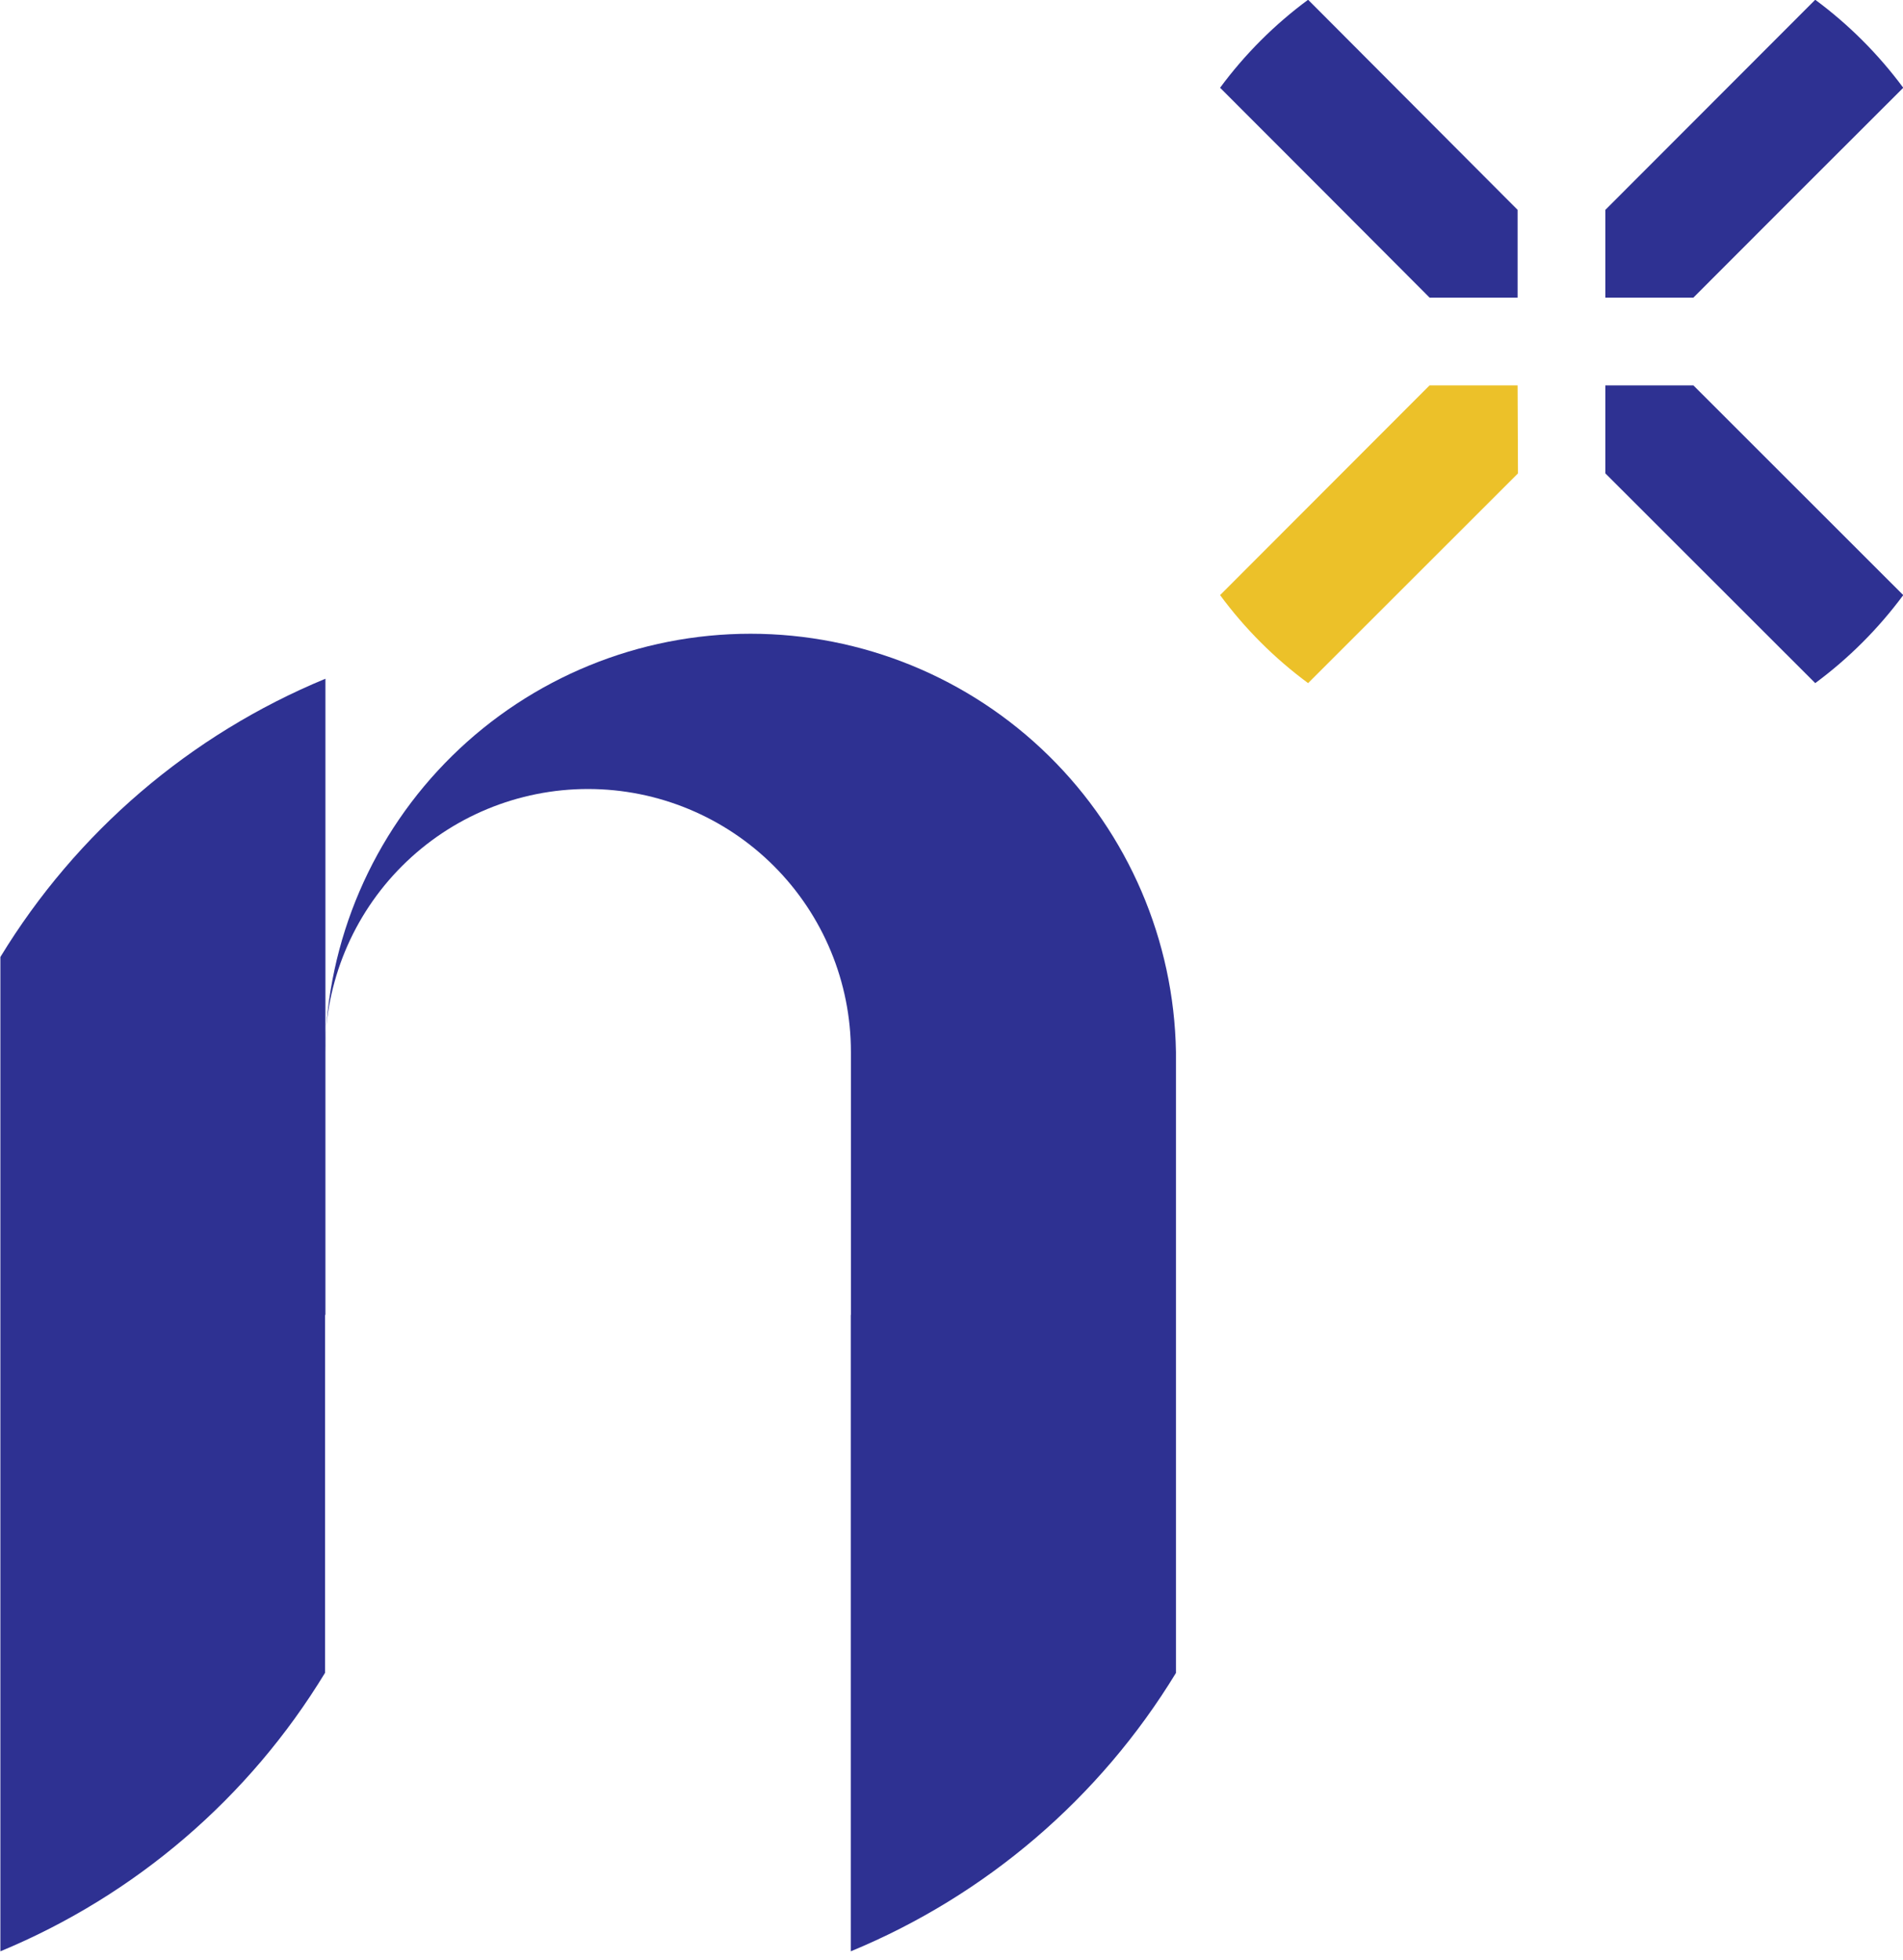 <svg width="100" height="103" viewBox="0 0 100 103" fill="none" xmlns="http://www.w3.org/2000/svg">
<g clip-path="url(#clip0_357:2)">
<path d="M84.36 20.252H88.985L100.013 31.274C98.709 33.036 97.15 34.595 95.388 35.899L84.36 24.878V20.252Z" fill="#2E3192"/>
<path d="M84.36 15.64H88.985C92.659 11.958 96.335 8.282 100.013 4.612C98.709 2.85 97.15 1.291 95.388 -0.013L84.36 11.028V15.64Z" fill="#2E3192"/>
<path d="M79.748 15.64H75.122C71.457 11.962 67.788 8.286 64.114 4.612C65.416 2.848 66.975 1.289 68.739 -0.013L79.748 11.028V15.64Z" fill="#2E3192"/>
<path d="M79.748 20.252H75.122L64.114 31.274C65.416 33.038 66.975 34.597 68.739 35.899L79.767 24.878L79.748 20.252Z" fill="#ECC129"/>
<path d="M17.081 69.096V87.908C13.093 94.475 7.117 99.601 0.02 102.544V69.096V50.291C4.016 43.726 9.999 38.605 17.101 35.668V69.103" fill="#2E3192"/>
<path d="M44.714 69.103V55.279C44.714 51.615 43.258 48.101 40.667 45.51C38.076 42.919 34.562 41.463 30.897 41.463C27.233 41.463 23.719 42.919 21.128 45.51C18.536 48.101 17.081 51.615 17.081 55.279C17.181 49.417 19.581 43.828 23.763 39.718C27.945 35.607 33.574 33.304 39.438 33.304C45.301 33.304 50.931 35.607 55.112 39.718C59.294 43.828 61.694 49.417 61.795 55.279V69.103V87.915C57.798 94.483 51.813 99.608 44.707 102.544V69.096" fill="#2E3192"/>
</g>
<defs>
<clipPath id="clip0_357:2">
<rect width="100" height="102.524" fill="white"/>
</clipPath>
</defs>
</svg>
